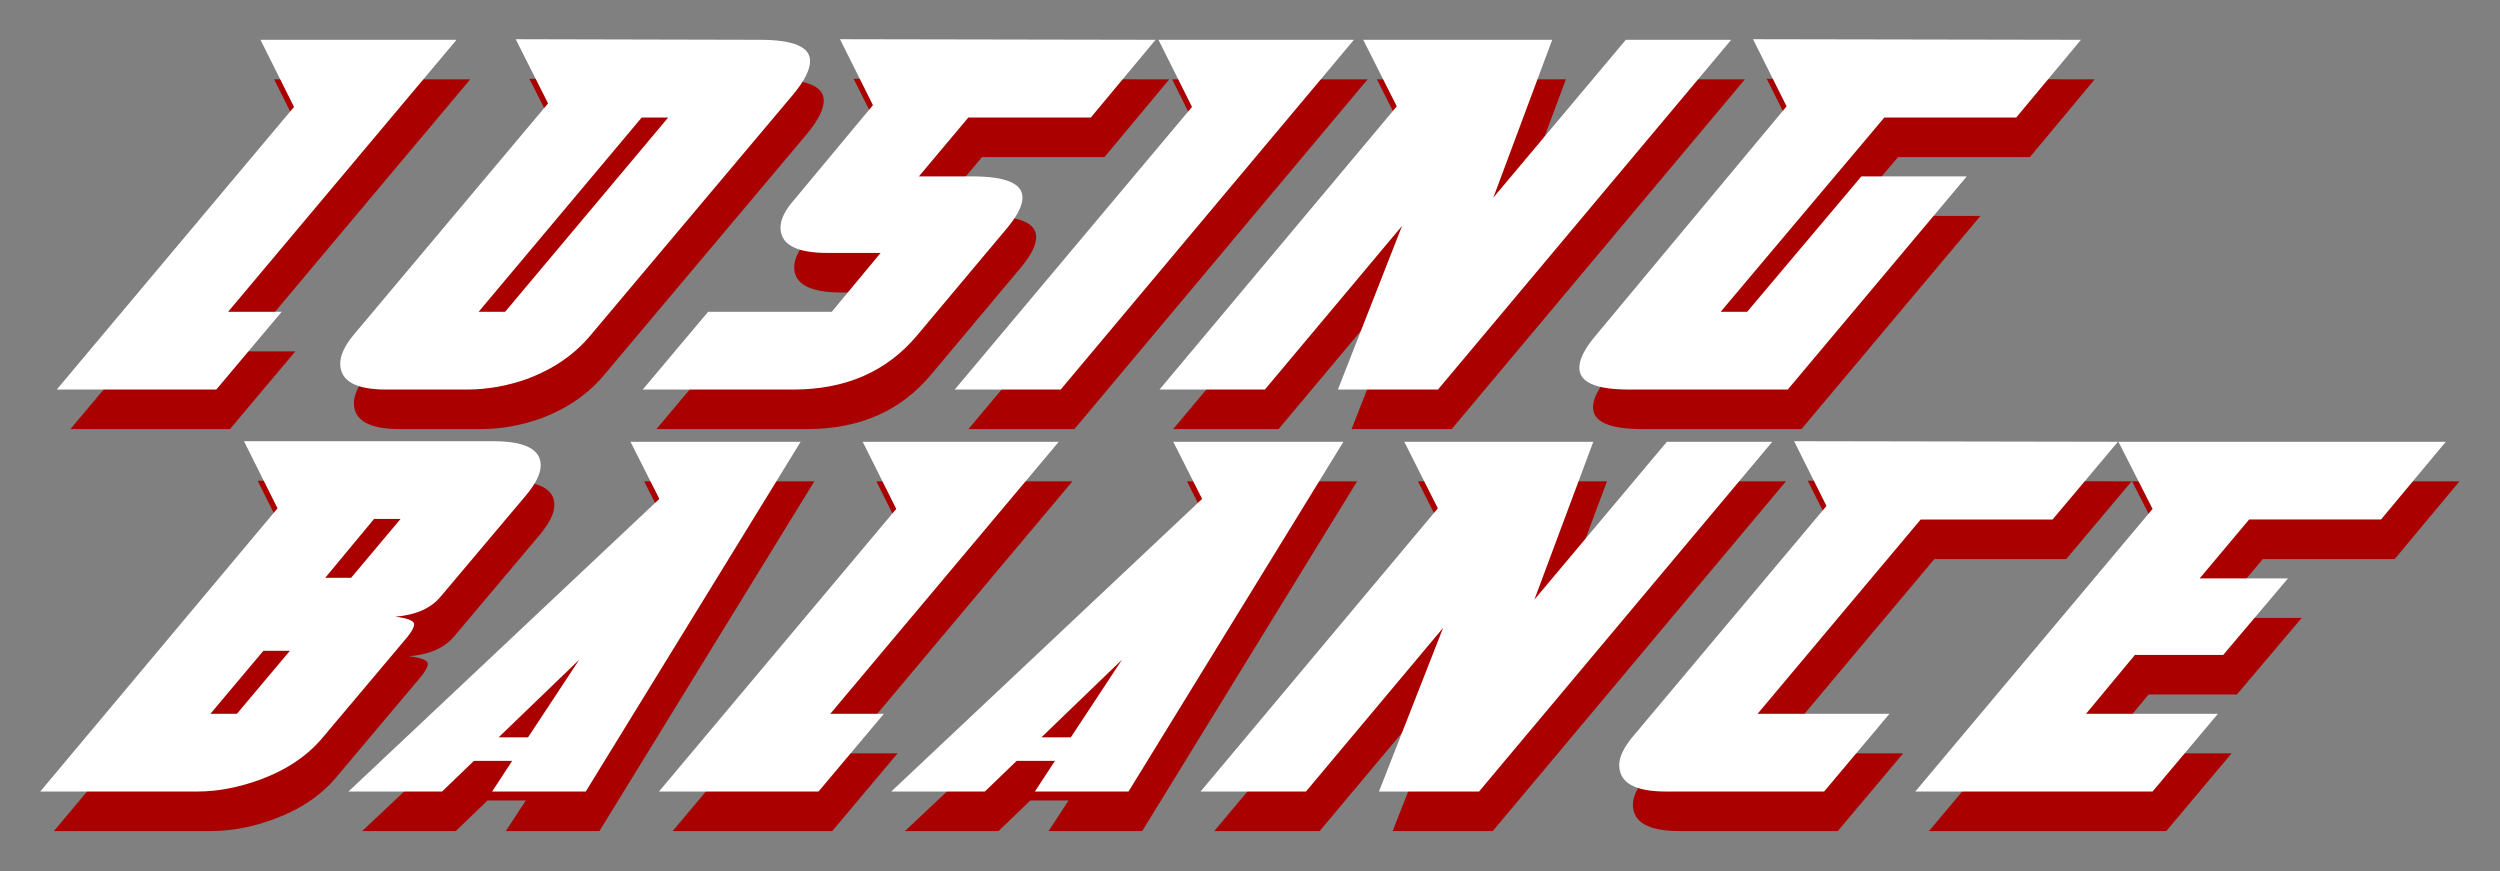 <?xml version="1.0" encoding="UTF-8" standalone="no"?>
<!-- Created with Inkscape (http://www.inkscape.org/) -->

<svg
   xmlns:dc="http://purl.org/dc/elements/1.1/"
   xmlns:cc="http://creativecommons.org/ns#"
   xmlns:rdf="http://www.w3.org/1999/02/22-rdf-syntax-ns#"
   xmlns:svg="http://www.w3.org/2000/svg"
   xmlns="http://www.w3.org/2000/svg"
   version="1.2"
   width="155"
   height="54"
   id="svg3085">
  <rect width="100%" height="100%" fill="#808080" stroke="none"/>
  <defs
     id="defs3087">
    <clipPath
       id="clipPath3359">
      <path
         d="M 0,792 612,792 612,0 0,0 0,792 z"
         id="path3361" />
    </clipPath>
    <clipPath
       id="clipPath3359-5">
      <path
         d="M 0,792 612,792 612,0 0,0 0,792 z"
         id="path3361-5" />
    </clipPath>
  </defs>
  <g
     transform="translate(0,-998.362)"
     id="layer1">
    <g
       transform="translate(292.449,917.06)"
       id="flowRoot3220-0"
       style="font-size:72px;font-style:normal;font-variant:normal;font-weight:normal;font-stretch:normal;text-align:center;line-height:125%;letter-spacing:0px;word-spacing:0px;writing-mode:lr-tb;text-anchor:middle;fill:#000000;fill-opacity:1;stroke:none;font-family:Abberancy;-inkscape-font-specification:Abberancy" />
    <g
       transform="matrix(0.507,0,0,0.507,-102.331,606.152)"
       id="g3340">
      <g
         transform="translate(-98.05,1083.471)"
         id="flowRoot3228-4"
         style="font-size:72px;font-style:normal;font-variant:normal;font-weight:normal;font-stretch:normal;text-align:center;line-height:125%;letter-spacing:0px;word-spacing:0px;writing-mode:lr-tb;text-anchor:middle;fill:#000000;fill-opacity:1;stroke:none;font-family:Abberancy;-inkscape-font-specification:Abberancy">
        <path
           d="m 564.793,-242.812 -4.176,-8.208 40.032,0 -7.92,9.504 -16.128,0 -6.048,7.2 10.8,0 -7.92,9.36 -10.8,0 -5.976,7.2 16.128,0 -7.992,9.504 -29.016,0 29.016,-34.56 m -40.167,34.56 -19.368,0 c -3.792,0 -5.688,-1.08 -5.688,-3.24 -1e-5,-0.96 0.528,-2.088 1.584,-3.384 l 23.76,-28.296 -3.96,-7.92 39.6,0.072 -7.992,9.504 -16.128,0 -19.944,23.76 16.128,0 -7.992,9.504 m -47.236,-34.632 -4.104,-8.136 23.112,0 -7.2,19.296 16.2,-19.296 12.888,0 -35.856,42.768 -12.24,0 7.848,-20.016 -16.776,20.016 -12.888,0 29.016,-34.632 m -37.827,34.632 -11.448,0 2.448,-3.744 -4.68,0 -3.888,3.744 -11.448,0 38.016,-35.784 -3.528,-6.984 20.808,0 -26.28,42.768 m -7.056,-6.624 6.264,-9.504 -9.864,9.504 3.6,0 m -30.852,6.624 -19.512,0 29.016,-34.56 -4.104,-8.208 23.976,0 -27.936,33.264 6.552,0 -7.992,9.504 m -28.467,0 -11.448,0 2.448,-3.744 -4.68,0 -3.888,3.744 -11.448,0 38.016,-35.784 -3.528,-6.984 20.808,0 -26.28,42.768 m -7.056,-6.624 6.264,-9.504 -9.864,9.504 3.6,0 m -30.636,-28.008 -4.104,-8.208 30.456,0 c 3.888,4e-5 5.832,0.984 5.832,2.952 -6e-5,1.008 -0.6,2.232 -1.8,3.672 l -10.44,12.384 c -1.2,1.44 -3.048,2.256 -5.544,2.448 1.536,0.192 2.304,0.504 2.304,0.936 -5e-5,0.336 -0.264,0.84 -0.792,1.512 l -10.368,12.312 c -1.872,2.256 -4.44,3.984 -7.704,5.184 -2.64,0.96 -5.184,1.44 -7.632,1.44 l -19.224,0 29.016,-34.632 m 9,8.496 6.048,-7.2 -3.24,0 -5.976,7.2 3.168,0 m -13.968,16.632 6.48,-7.704 -3.24,0 -6.48,7.704 3.24,0 m 189.652,-39.654 -19.44,0 c -4.032,0 -6.048,-0.888 -6.048,-2.664 -10e-6,-1.056 0.672,-2.376 2.016,-3.96 l 23.328,-28.008 -4.104,-8.208 40.104,0.072 -7.92,9.504 -16.128,0 -20.016,23.76 3.24,0 13.968,-16.56 12.888,0 -21.888,26.064 m -47.812,-34.632 -4.104,-8.136 23.112,0 -7.2,19.296 16.2,-19.296 12.888,0 -35.856,42.768 -12.24,0 7.848,-20.016 -16.776,20.016 -12.888,0 29.016,-34.632 m -41.097,34.632 -12.96,0 29.016,-34.56 -4.104,-8.208 23.904,0 -35.856,42.768 m -51.114,0 7.992,-9.504 15.12,0 5.976,-7.2 -6.48,0 c -3.84,2e-5 -5.76,-1.032 -5.76,-3.096 -3e-5,-1.008 0.552,-2.136 1.656,-3.384 l 9.648,-11.592 -4.032,-8.064 38.592,0.072 -7.92,9.504 -14.976,0 -6.048,7.2 6.552,0 c 4.08,3e-5 6.12,0.864 6.12,2.592 -6e-5,1.008 -0.672,2.304 -2.016,3.888 l -10.872,12.96 c -3.696,4.416 -8.736,6.624 -15.12,6.624 l -18.432,0 m -11.576,-34.992 -3.96,-7.848 29.88,0.072 c 4.08,4e-5 6.12,0.864 6.12,2.592 -7e-5,1.056 -0.672,2.4 -2.016,4.032 l -24.84,29.52 c -1.92,2.304 -4.44,4.056 -7.56,5.256 -2.496,0.912 -5.016,1.368 -7.56,1.368 l -9.864,0 c -3.744,0 -5.616,-1.056 -5.616,-3.168 -10e-6,-1.008 0.528,-2.16 1.584,-3.456 l 23.832,-28.368 m -5.256,25.488 19.944,-23.76 -3.24,0 -19.944,23.76 3.24,0 m -35.316,9.504 -19.512,0 29.016,-34.56 -4.104,-8.208 23.976,0 -27.936,33.264 6.552,0 -7.992,9.504"
           id="path3301"
           style="fill:#aa0000" />
      </g>
      <path
         d="m 465.07,835.822 -4.176,-8.208 40.032,0 -7.92,9.504 -16.128,0 -6.048,7.2 10.8,0 -7.92,9.36 -10.8,0 -5.976,7.2 16.128,0 -7.992,9.504 -29.016,0 29.016,-34.56 m -40.167,34.56 -19.368,0 c -3.792,0 -5.688,-1.08 -5.688,-3.24 -1e-5,-0.96 0.528,-2.088 1.584,-3.384 l 23.76,-28.296 -3.96,-7.92 39.6,0.072 -7.992,9.504 -16.128,0 -19.944,23.76 16.128,0 -7.992,9.504 m -47.236,-34.632 -4.104,-8.136 23.112,0 -7.2,19.296 16.2,-19.296 12.888,0 -35.856,42.768 -12.24,0 7.848,-20.016 -16.776,20.016 -12.888,0 29.016,-34.632 m -37.827,34.632 -11.448,0 2.448,-3.744 -4.68,0 -3.888,3.744 -11.448,0 38.016,-35.784 -3.528,-6.984 20.808,0 -26.28,42.768 m -7.056,-6.624 6.264,-9.504 -9.864,9.504 3.6,0 m -30.852,6.624 -19.512,0 29.016,-34.56 -4.104,-8.208 23.976,0 -27.936,33.264 6.552,0 -7.992,9.504 m -28.467,0 -11.448,0 2.448,-3.744 -4.68,0 -3.888,3.744 -11.448,0 38.016,-35.784 -3.528,-6.984 20.808,0 -26.28,42.768 m -7.056,-6.624 6.264,-9.504 -9.864,9.504 3.6,0 m -30.636,-28.008 -4.104,-8.208 30.456,0 c 3.888,10e-5 5.832,0.984 5.832,2.952 -6e-5,1.008 -0.6,2.232 -1.8,3.672 l -10.44,12.384 c -1.2,1.44 -3.048,2.256 -5.544,2.448 1.536,0.192 2.304,0.504 2.304,0.936 -5e-5,0.336 -0.264,0.84 -0.792,1.512 l -10.368,12.312 c -1.872,2.256 -4.44,3.984 -7.704,5.184 -2.64,0.96 -5.184,1.44 -7.632,1.44 l -19.224,0 29.016,-34.632 m 9,8.496 6.048,-7.2 -3.24,0 -5.976,7.2 3.168,0 m -13.968,16.632 6.48,-7.704 -3.24,0 -6.48,7.704 3.24,0 m 189.652,-39.654 -19.44,0 c -4.032,0 -6.048,-0.888 -6.048,-2.664 -10e-6,-1.056 0.672,-2.376 2.016,-3.96 l 23.328,-28.008 -4.104,-8.208 40.104,0.072 -7.92,9.504 -16.128,0 -20.016,23.76 3.24,0 13.968,-16.56 12.888,0 -21.888,26.064 m -47.812,-34.632 -4.104,-8.136 23.112,0 -7.2,19.296 16.2,-19.296 12.888,0 -35.856,42.768 -12.24,0 7.848,-20.016 -16.776,20.016 -12.888,0 29.016,-34.632 m -41.097,34.632 -12.96,0 29.016,-34.56 -4.104,-8.208 23.904,0 -35.856,42.768 m -51.114,0 7.992,-9.504 15.12,0 5.976,-7.2 -6.48,0 c -3.84,2e-5 -5.76,-1.032 -5.76,-3.096 -3e-5,-1.008 0.552,-2.136 1.656,-3.384 l 9.648,-11.592 -4.032,-8.064 38.592,0.072 -7.92,9.504 -14.976,0 -6.048,7.2 6.552,0 c 4.08,3e-5 6.12,0.864 6.12,2.592 -6e-5,1.008 -0.672,2.304 -2.016,3.888 l -10.872,12.96 c -3.696,4.416 -8.736,6.624 -15.12,6.624 l -18.432,0 m -11.576,-34.992 -3.96,-7.848 29.88,0.072 c 4.08,4e-5 6.12,0.864 6.12,2.592 -7e-5,1.056 -0.672,2.4 -2.016,4.032 l -24.84,29.52 c -1.92,2.304 -4.44,4.056 -7.56,5.256 -2.496,0.912 -5.016,1.368 -7.56,1.368 l -9.864,0 c -3.744,0 -5.616,-1.056 -5.616,-3.168 -1e-5,-1.008 0.528,-2.16 1.584,-3.456 l 23.832,-28.368 m -5.256,25.488 19.944,-23.76 -3.24,0 -19.944,23.76 3.24,0 m -35.316,9.504 -19.512,0 29.016,-34.56 -4.104,-8.208 23.976,0 -27.936,33.264 6.552,0 -7.992,9.504"
         id="path3301-5"
         style="font-size:72px;font-style:normal;font-variant:normal;font-weight:normal;font-stretch:normal;text-align:center;line-height:125%;letter-spacing:0px;word-spacing:0px;writing-mode:lr-tb;text-anchor:middle;fill:#ffffff;fill-opacity:1;stroke:none;font-family:Abberancy;-inkscape-font-specification:Abberancy" />
    </g>
  </g>
</svg>
